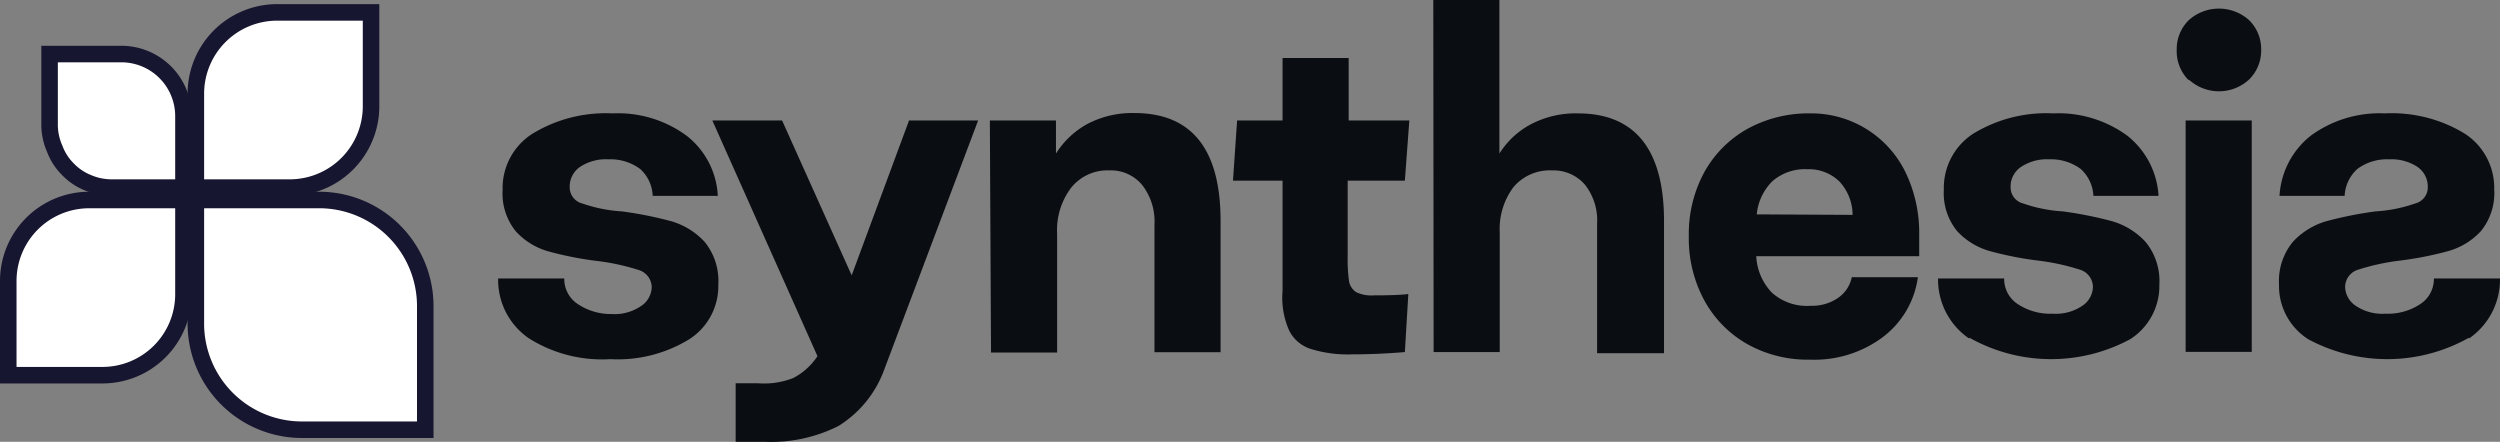 <svg xmlns="http://www.w3.org/2000/svg" viewBox="0 0 151.26 26.73"><rect x="0" y="0" width="151.26" height="26.73" fill="#808080" stroke="none"/><defs><style>.cls-1{fill:#fff;stroke:#171630;stroke-miterlimit:10;}.cls-2{fill:#0a0d11;}</style></defs><g id="katman_2" data-name="katman 2"><g id="katman_1-2" data-name="katman 1"><path class="cls-1" d="M16.75.75h5.7v5.7a4.92,4.92,0,0,1-4.9,4.9h-5.7V5.65a4.92,4.92,0,0,1,4.9-4.9Z"/><path class="cls-1" d="M11.1,11.35H6.75a3.64,3.64,0,0,1-1.42-.29,3.44,3.44,0,0,1-1.21-.81A3.44,3.44,0,0,1,3.31,9,3.64,3.64,0,0,1,3,7.62V3.27H7.37A3.76,3.76,0,0,1,11.1,7Z"/><path class="cls-1" d="M5.4,12.1h5.7v5.7a4.9,4.9,0,0,1-4.9,4.9H.5V17a4.9,4.9,0,0,1,4.9-4.9Z"/><path class="cls-1" d="M25.73,26H18.26a6.42,6.42,0,0,1-6.41-6.41V12.1h7.47a6.42,6.42,0,0,1,6.41,6.41Z"/><path class="cls-2" d="M32,20.47a4.28,4.28,0,0,1-1.86-3.62h4a1.81,1.81,0,0,0,.84,1.56A3.58,3.58,0,0,0,37,19a2.82,2.82,0,0,0,1.75-.46,1.41,1.41,0,0,0,.68-1.13,1.1,1.1,0,0,0-.81-1.08,13.46,13.46,0,0,0-2.49-.54,20.51,20.51,0,0,1-2.91-.57,4.22,4.22,0,0,1-2-1.21,3.63,3.63,0,0,1-.81-2.52A3.9,3.9,0,0,1,32.2,8.1a8.52,8.52,0,0,1,4.86-1.24,7,7,0,0,1,4.48,1.35,4.91,4.91,0,0,1,1.89,3.64H39.49a2.3,2.3,0,0,0-.75-1.62,3,3,0,0,0-1.92-.59,2.85,2.85,0,0,0-1.73.46,1.44,1.44,0,0,0-.62,1.21,1,1,0,0,0,.76,1,8.89,8.89,0,0,0,2.4.48,23.31,23.31,0,0,1,3,.6,4.44,4.44,0,0,1,2,1.24,3.73,3.73,0,0,1,.83,2.59,3.81,3.81,0,0,1-1.75,3.3,8.25,8.25,0,0,1-4.78,1.21A8.29,8.29,0,0,1,32,20.47Z"/><path class="cls-2" d="M44.51,23.19h1.37A4.81,4.81,0,0,0,48,22.87a3.94,3.94,0,0,0,1.46-1.32L43.1,7.29h4.22l4.21,9.37L55,7.29h4.18L53.5,22.36a6.7,6.7,0,0,1-2.78,3.42,9.1,9.1,0,0,1-4.48.95H44.51Z"/><path class="cls-2" d="M59.89,7.29h4v2a5.19,5.19,0,0,1,1.92-1.8,5.83,5.83,0,0,1,2.83-.65c3.46,0,5.21,2.18,5.21,6.53v7.94h-4V13.61a3.6,3.6,0,0,0-.73-2.4,2.45,2.45,0,0,0-2-.9,2.81,2.81,0,0,0-2.32,1.06,4.25,4.25,0,0,0-.84,2.78v7.18h-4Z"/><path class="cls-2" d="M81.81,21.44a7.53,7.53,0,0,1-2.51-.33A2.2,2.2,0,0,1,78,20a4.9,4.9,0,0,1-.4-2.4V10.93h-3l.25-3.64h2.75V3.51h4V7.29h3.67L85,10.93H81.54V15.5A9.75,9.75,0,0,0,81.62,17a1,1,0,0,0,.44.68,2.16,2.16,0,0,0,1.08.19c.37,0,1.45,0,2.07-.08L85,21.3c-1.21.11-2.47.14-3.15.14Z"/><path class="cls-2" d="M86.72,0h4V9.29a5.06,5.06,0,0,1,1.92-1.78,5.83,5.83,0,0,1,2.83-.65c3.46,0,5.21,2.19,5.21,6.51v8H96.63V13.55a3.48,3.48,0,0,0-.73-2.37,2.52,2.52,0,0,0-2-.87,2.87,2.87,0,0,0-2.32,1,4.22,4.22,0,0,0-.84,2.75v7.24h-4Z"/><path class="cls-2" d="M105.72,20.82a6.75,6.75,0,0,1-2.62-2.68,7.84,7.84,0,0,1-.92-3.86,7.81,7.81,0,0,1,.92-3.83,6.74,6.74,0,0,1,2.62-2.65,7.68,7.68,0,0,1,3.81-.94,6.34,6.34,0,0,1,5.72,3.48,8.44,8.44,0,0,1,.87,3.86v1.3h-9.86a3.42,3.42,0,0,0,.95,2.21,3.17,3.17,0,0,0,2.35.79,2.76,2.76,0,0,0,1.67-.49,2,2,0,0,0,.81-1.24h4a5.45,5.45,0,0,1-2.14,3.64,6.9,6.9,0,0,1-4.37,1.35,7.48,7.48,0,0,1-3.81-.94ZM112.09,13a3,3,0,0,0-.78-2,2.63,2.63,0,0,0-1.94-.76,3,3,0,0,0-2.14.73,3.27,3.27,0,0,0-.94,2Z"/><path class="cls-2" d="M119.12,20.47a4.33,4.33,0,0,1-1.86-3.62h4a1.81,1.81,0,0,0,.84,1.56,3.57,3.57,0,0,0,2.1.57,2.85,2.85,0,0,0,1.76-.46,1.42,1.42,0,0,0,.67-1.13,1.1,1.1,0,0,0-.81-1.08,13.51,13.51,0,0,0-2.48-.54,20.69,20.69,0,0,1-2.92-.57,4.27,4.27,0,0,1-2-1.21,3.63,3.63,0,0,1-.81-2.52,3.91,3.91,0,0,1,1.76-3.37,8.48,8.48,0,0,1,4.86-1.24,7.05,7.05,0,0,1,4.48,1.35,5,5,0,0,1,1.89,3.64h-3.94a2.35,2.35,0,0,0-.76-1.62A3,3,0,0,0,124,9.64a2.82,2.82,0,0,0-1.72.46,1.42,1.42,0,0,0-.63,1.21,1,1,0,0,0,.76,1,8.89,8.89,0,0,0,2.4.48,23.31,23.31,0,0,1,3,.6,4.44,4.44,0,0,1,2,1.24,3.73,3.73,0,0,1,.84,2.59,3.82,3.82,0,0,1-1.76,3.3,10.08,10.08,0,0,1-9.72-.08Z"/><path class="cls-2" d="M132.43,4.86A2.49,2.49,0,0,1,131.7,3a2.45,2.45,0,0,1,.73-1.78,2.73,2.73,0,0,1,3.65,0A2.45,2.45,0,0,1,136.81,3a2.46,2.46,0,0,1-.73,1.81,2.69,2.69,0,0,1-3.65,0Zm-.19,2.43h4v14h-4Z"/><path class="cls-2" d="M149.4,20.47a4.33,4.33,0,0,0,1.86-3.62h-4a1.81,1.81,0,0,1-.84,1.56,3.57,3.57,0,0,1-2.1.57,2.87,2.87,0,0,1-1.76-.46,1.42,1.42,0,0,1-.67-1.13,1.1,1.1,0,0,1,.81-1.08,13.51,13.51,0,0,1,2.48-.54,20.69,20.69,0,0,0,2.92-.57,4.27,4.27,0,0,0,2-1.21,3.63,3.63,0,0,0,.81-2.52,3.91,3.91,0,0,0-1.76-3.37,8.48,8.48,0,0,0-4.86-1.24,7.05,7.05,0,0,0-4.48,1.35,5,5,0,0,0-1.89,3.64h3.94a2.35,2.35,0,0,1,.76-1.62,3,3,0,0,1,1.92-.59,2.87,2.87,0,0,1,1.73.46,1.44,1.44,0,0,1,.62,1.21,1,1,0,0,1-.76,1,8.89,8.89,0,0,1-2.4.48,23.31,23.31,0,0,0-3,.6,4.44,4.44,0,0,0-2,1.24,3.73,3.73,0,0,0-.84,2.59,3.82,3.82,0,0,0,1.76,3.3,10.08,10.08,0,0,0,9.72-.08Z"/></g></g></svg>